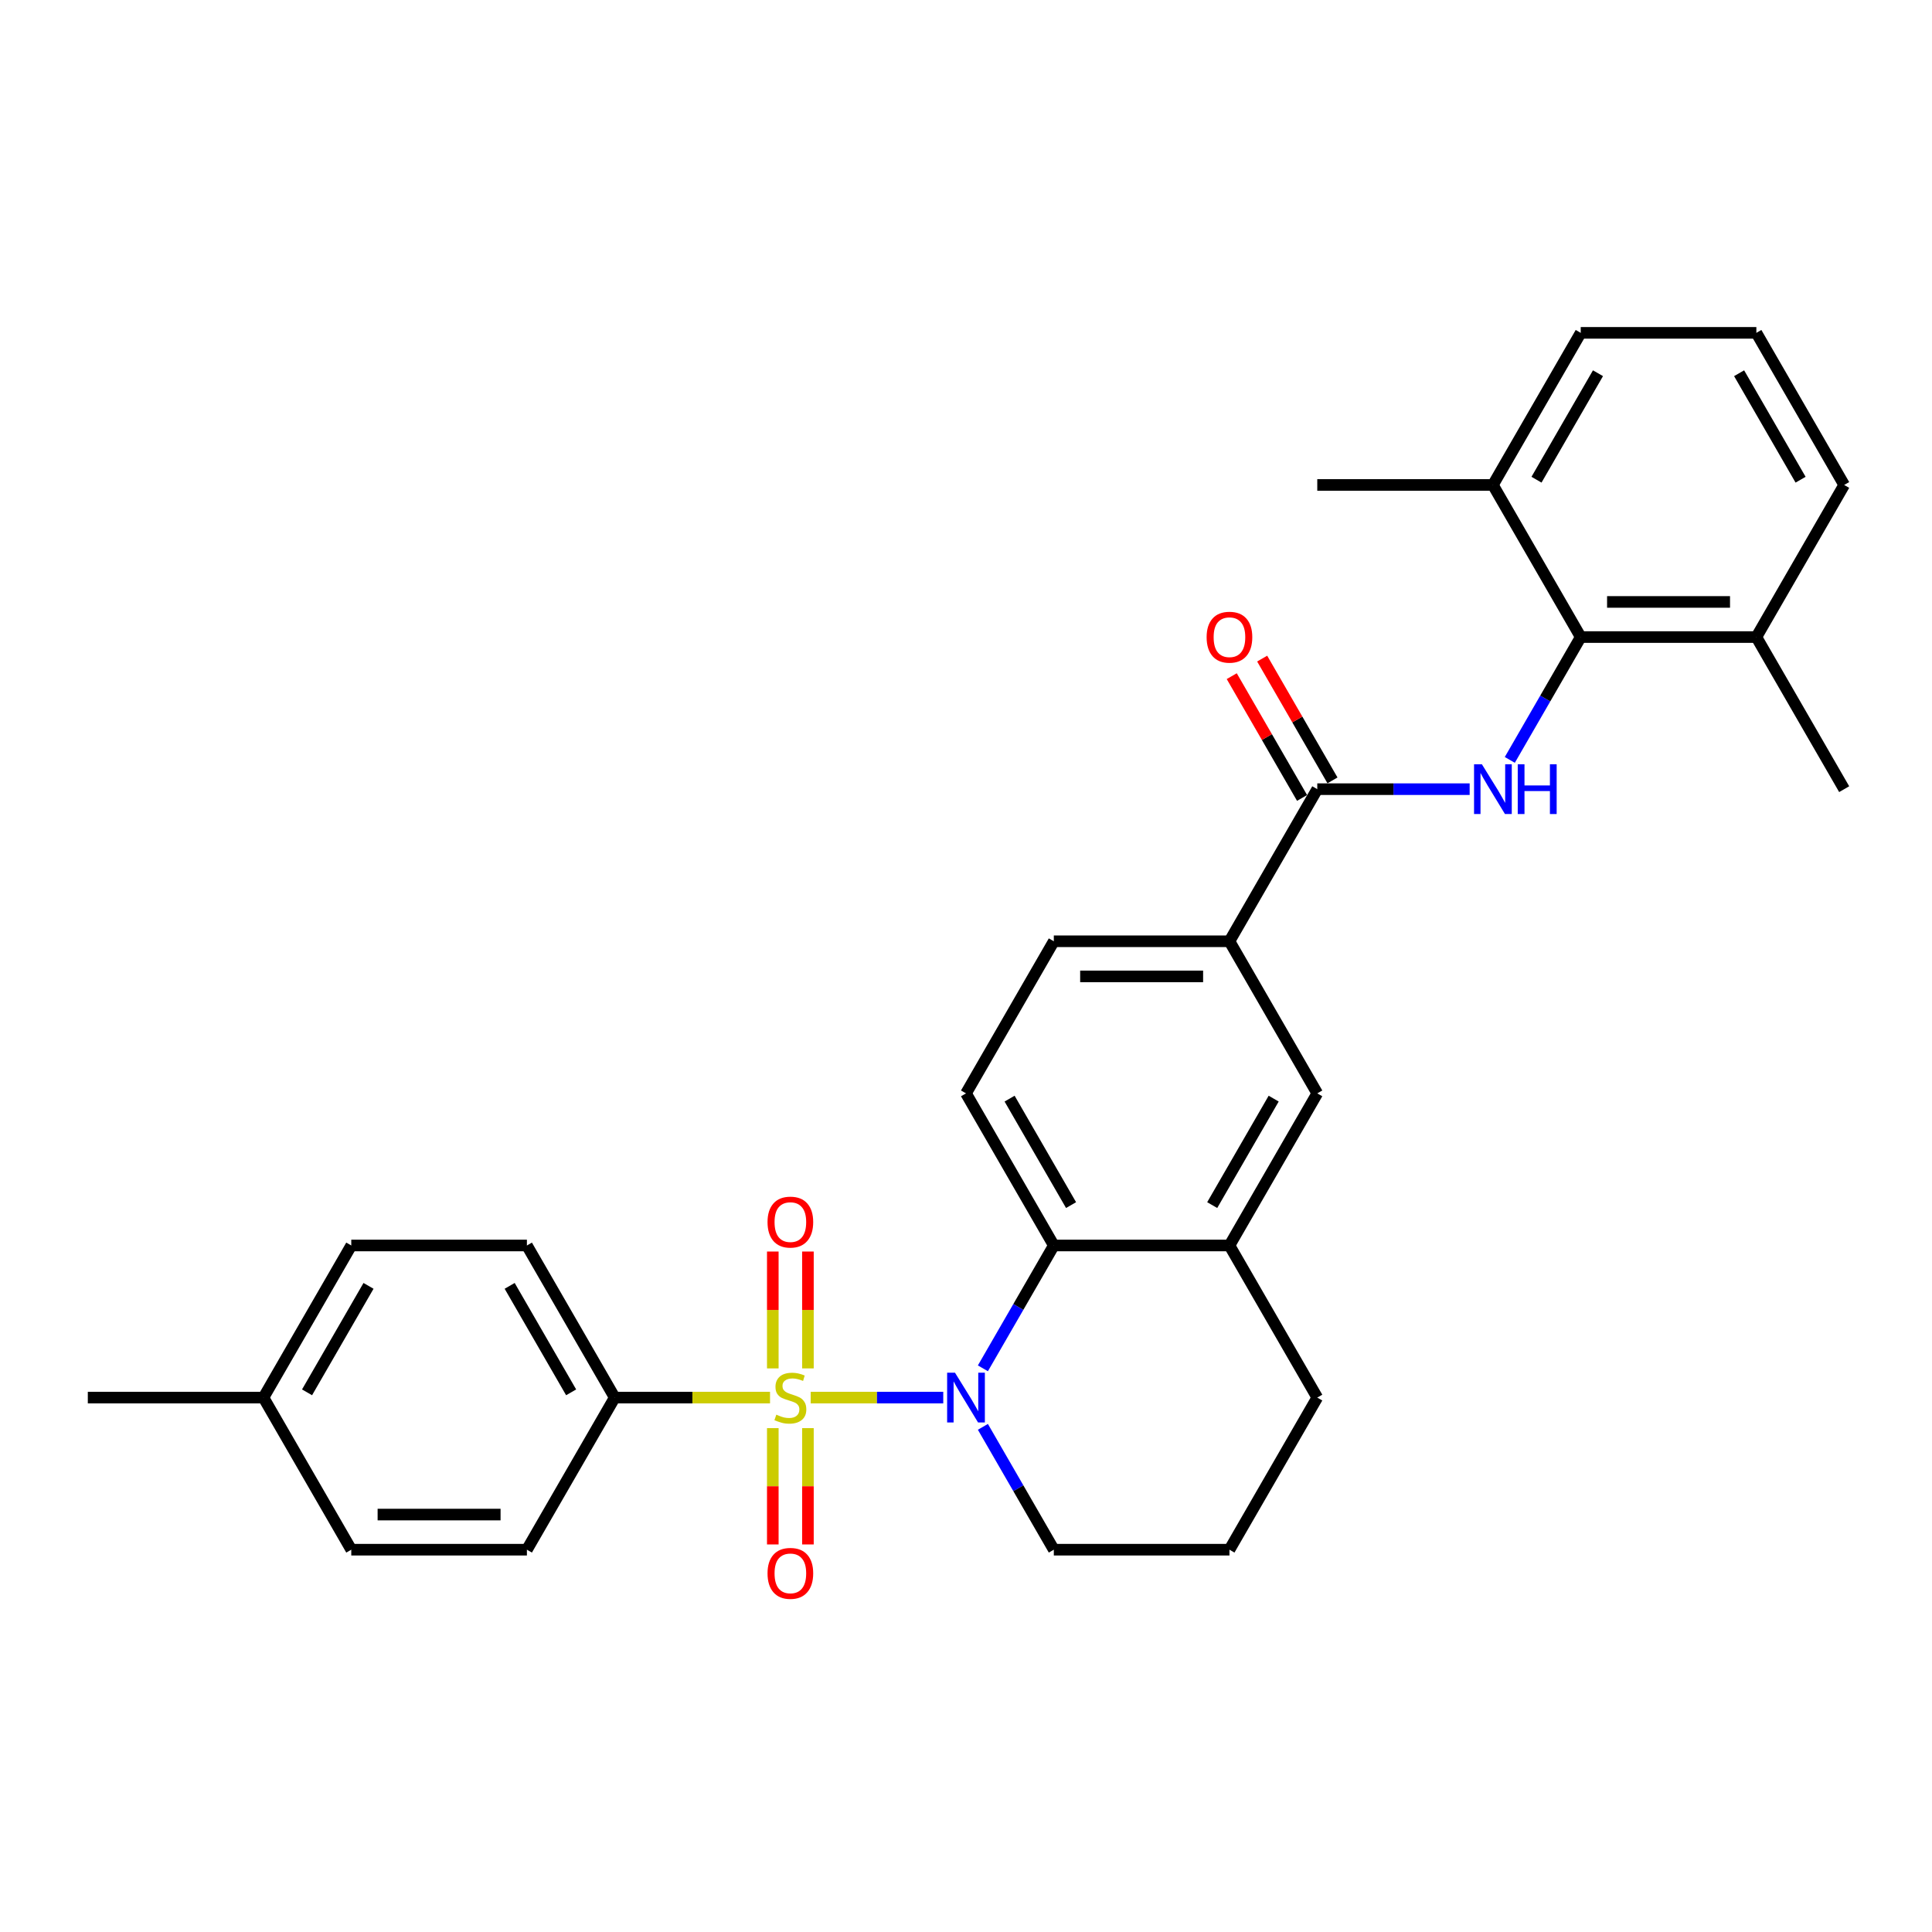 <?xml version='1.0' encoding='iso-8859-1'?>
<svg version='1.1' baseProfile='full'
              xmlns='http://www.w3.org/2000/svg'
                      xmlns:rdkit='http://www.rdkit.org/xml'
                      xmlns:xlink='http://www.w3.org/1999/xlink'
                  xml:space='preserve'
width='1000px' height='1000px' viewBox='0 0 1000 1000'>
<!-- END OF HEADER -->
<rect style='opacity:1.0;fill:#FFFFFF;stroke:none' width='1000' height='1000' x='0' y='0'> </rect>
<path class='bond-0' d='M 419.618,723.39 L 453.922,723.39' style='fill:none;fill-rule:evenodd;stroke:#CCCC00;stroke-width:6px;stroke-linecap:butt;stroke-linejoin:miter;stroke-opacity:1' />
<path class='bond-0' d='M 453.922,723.39 L 488.227,723.39' style='fill:none;fill-rule:evenodd;stroke:#0000FF;stroke-width:6px;stroke-linecap:butt;stroke-linejoin:miter;stroke-opacity:1' />
<path class='bond-6' d='M 398.564,723.39 L 358.373,723.39' style='fill:none;fill-rule:evenodd;stroke:#CCCC00;stroke-width:6px;stroke-linecap:butt;stroke-linejoin:miter;stroke-opacity:1' />
<path class='bond-6' d='M 358.373,723.39 L 318.182,723.39' style='fill:none;fill-rule:evenodd;stroke:#000000;stroke-width:6px;stroke-linecap:butt;stroke-linejoin:miter;stroke-opacity:1' />
<path class='bond-8' d='M 418.182,708.281 L 418.182,678.037' style='fill:none;fill-rule:evenodd;stroke:#CCCC00;stroke-width:6px;stroke-linecap:butt;stroke-linejoin:miter;stroke-opacity:1' />
<path class='bond-8' d='M 418.182,678.037 L 418.182,647.794' style='fill:none;fill-rule:evenodd;stroke:#FF0000;stroke-width:6px;stroke-linecap:butt;stroke-linejoin:miter;stroke-opacity:1' />
<path class='bond-8' d='M 400,708.281 L 400,678.037' style='fill:none;fill-rule:evenodd;stroke:#CCCC00;stroke-width:6px;stroke-linecap:butt;stroke-linejoin:miter;stroke-opacity:1' />
<path class='bond-8' d='M 400,678.037 L 400,647.794' style='fill:none;fill-rule:evenodd;stroke:#FF0000;stroke-width:6px;stroke-linecap:butt;stroke-linejoin:miter;stroke-opacity:1' />
<path class='bond-9' d='M 400,739.19 L 400,769.296' style='fill:none;fill-rule:evenodd;stroke:#CCCC00;stroke-width:6px;stroke-linecap:butt;stroke-linejoin:miter;stroke-opacity:1' />
<path class='bond-9' d='M 400,769.296 L 400,799.403' style='fill:none;fill-rule:evenodd;stroke:#FF0000;stroke-width:6px;stroke-linecap:butt;stroke-linejoin:miter;stroke-opacity:1' />
<path class='bond-9' d='M 418.182,739.19 L 418.182,769.296' style='fill:none;fill-rule:evenodd;stroke:#CCCC00;stroke-width:6px;stroke-linecap:butt;stroke-linejoin:miter;stroke-opacity:1' />
<path class='bond-9' d='M 418.182,769.296 L 418.182,799.403' style='fill:none;fill-rule:evenodd;stroke:#FF0000;stroke-width:6px;stroke-linecap:butt;stroke-linejoin:miter;stroke-opacity:1' />
<path class='bond-1' d='M 508.744,708.244 L 527.099,676.452' style='fill:none;fill-rule:evenodd;stroke:#0000FF;stroke-width:6px;stroke-linecap:butt;stroke-linejoin:miter;stroke-opacity:1' />
<path class='bond-1' d='M 527.099,676.452 L 545.455,644.66' style='fill:none;fill-rule:evenodd;stroke:#000000;stroke-width:6px;stroke-linecap:butt;stroke-linejoin:miter;stroke-opacity:1' />
<path class='bond-18' d='M 508.744,738.535 L 527.099,770.327' style='fill:none;fill-rule:evenodd;stroke:#0000FF;stroke-width:6px;stroke-linecap:butt;stroke-linejoin:miter;stroke-opacity:1' />
<path class='bond-18' d='M 527.099,770.327 L 545.455,802.119' style='fill:none;fill-rule:evenodd;stroke:#000000;stroke-width:6px;stroke-linecap:butt;stroke-linejoin:miter;stroke-opacity:1' />
<path class='bond-5' d='M 545.455,644.66 L 636.364,644.66' style='fill:none;fill-rule:evenodd;stroke:#000000;stroke-width:6px;stroke-linecap:butt;stroke-linejoin:miter;stroke-opacity:1' />
<path class='bond-11' d='M 545.455,644.66 L 500,565.931' style='fill:none;fill-rule:evenodd;stroke:#000000;stroke-width:6px;stroke-linecap:butt;stroke-linejoin:miter;stroke-opacity:1' />
<path class='bond-11' d='M 554.382,623.76 L 522.564,568.649' style='fill:none;fill-rule:evenodd;stroke:#000000;stroke-width:6px;stroke-linecap:butt;stroke-linejoin:miter;stroke-opacity:1' />
<path class='bond-2' d='M 760.691,408.472 L 721.255,408.472' style='fill:none;fill-rule:evenodd;stroke:#0000FF;stroke-width:6px;stroke-linecap:butt;stroke-linejoin:miter;stroke-opacity:1' />
<path class='bond-2' d='M 721.255,408.472 L 681.818,408.472' style='fill:none;fill-rule:evenodd;stroke:#000000;stroke-width:6px;stroke-linecap:butt;stroke-linejoin:miter;stroke-opacity:1' />
<path class='bond-4' d='M 781.472,393.326 L 799.827,361.534' style='fill:none;fill-rule:evenodd;stroke:#0000FF;stroke-width:6px;stroke-linecap:butt;stroke-linejoin:miter;stroke-opacity:1' />
<path class='bond-4' d='M 799.827,361.534 L 818.182,329.742' style='fill:none;fill-rule:evenodd;stroke:#000000;stroke-width:6px;stroke-linecap:butt;stroke-linejoin:miter;stroke-opacity:1' />
<path class='bond-3' d='M 681.818,408.472 L 636.364,487.201' style='fill:none;fill-rule:evenodd;stroke:#000000;stroke-width:6px;stroke-linecap:butt;stroke-linejoin:miter;stroke-opacity:1' />
<path class='bond-12' d='M 689.691,403.926 L 671.493,372.407' style='fill:none;fill-rule:evenodd;stroke:#000000;stroke-width:6px;stroke-linecap:butt;stroke-linejoin:miter;stroke-opacity:1' />
<path class='bond-12' d='M 671.493,372.407 L 653.296,340.887' style='fill:none;fill-rule:evenodd;stroke:#FF0000;stroke-width:6px;stroke-linecap:butt;stroke-linejoin:miter;stroke-opacity:1' />
<path class='bond-12' d='M 673.945,413.017 L 655.748,381.498' style='fill:none;fill-rule:evenodd;stroke:#000000;stroke-width:6px;stroke-linecap:butt;stroke-linejoin:miter;stroke-opacity:1' />
<path class='bond-12' d='M 655.748,381.498 L 637.55,349.978' style='fill:none;fill-rule:evenodd;stroke:#FF0000;stroke-width:6px;stroke-linecap:butt;stroke-linejoin:miter;stroke-opacity:1' />
<path class='bond-14' d='M 818.182,329.742 L 909.091,329.742' style='fill:none;fill-rule:evenodd;stroke:#000000;stroke-width:6px;stroke-linecap:butt;stroke-linejoin:miter;stroke-opacity:1' />
<path class='bond-14' d='M 831.818,311.56 L 895.455,311.56' style='fill:none;fill-rule:evenodd;stroke:#000000;stroke-width:6px;stroke-linecap:butt;stroke-linejoin:miter;stroke-opacity:1' />
<path class='bond-15' d='M 818.182,329.742 L 772.727,251.012' style='fill:none;fill-rule:evenodd;stroke:#000000;stroke-width:6px;stroke-linecap:butt;stroke-linejoin:miter;stroke-opacity:1' />
<path class='bond-10' d='M 636.364,644.66 L 681.818,565.931' style='fill:none;fill-rule:evenodd;stroke:#000000;stroke-width:6px;stroke-linecap:butt;stroke-linejoin:miter;stroke-opacity:1' />
<path class='bond-10' d='M 627.436,623.76 L 659.254,568.649' style='fill:none;fill-rule:evenodd;stroke:#000000;stroke-width:6px;stroke-linecap:butt;stroke-linejoin:miter;stroke-opacity:1' />
<path class='bond-31' d='M 636.364,644.66 L 681.818,723.39' style='fill:none;fill-rule:evenodd;stroke:#000000;stroke-width:6px;stroke-linecap:butt;stroke-linejoin:miter;stroke-opacity:1' />
<path class='bond-16' d='M 318.182,723.39 L 272.727,644.66' style='fill:none;fill-rule:evenodd;stroke:#000000;stroke-width:6px;stroke-linecap:butt;stroke-linejoin:miter;stroke-opacity:1' />
<path class='bond-16' d='M 295.618,720.671 L 263.8,665.561' style='fill:none;fill-rule:evenodd;stroke:#000000;stroke-width:6px;stroke-linecap:butt;stroke-linejoin:miter;stroke-opacity:1' />
<path class='bond-17' d='M 318.182,723.39 L 272.727,802.119' style='fill:none;fill-rule:evenodd;stroke:#000000;stroke-width:6px;stroke-linecap:butt;stroke-linejoin:miter;stroke-opacity:1' />
<path class='bond-7' d='M 636.364,487.201 L 545.455,487.201' style='fill:none;fill-rule:evenodd;stroke:#000000;stroke-width:6px;stroke-linecap:butt;stroke-linejoin:miter;stroke-opacity:1' />
<path class='bond-7' d='M 622.727,505.383 L 559.091,505.383' style='fill:none;fill-rule:evenodd;stroke:#000000;stroke-width:6px;stroke-linecap:butt;stroke-linejoin:miter;stroke-opacity:1' />
<path class='bond-32' d='M 636.364,487.201 L 681.818,565.931' style='fill:none;fill-rule:evenodd;stroke:#000000;stroke-width:6px;stroke-linecap:butt;stroke-linejoin:miter;stroke-opacity:1' />
<path class='bond-13' d='M 500,565.931 L 545.455,487.201' style='fill:none;fill-rule:evenodd;stroke:#000000;stroke-width:6px;stroke-linecap:butt;stroke-linejoin:miter;stroke-opacity:1' />
<path class='bond-25' d='M 909.091,329.742 L 954.545,251.012' style='fill:none;fill-rule:evenodd;stroke:#000000;stroke-width:6px;stroke-linecap:butt;stroke-linejoin:miter;stroke-opacity:1' />
<path class='bond-27' d='M 909.091,329.742 L 954.545,408.472' style='fill:none;fill-rule:evenodd;stroke:#000000;stroke-width:6px;stroke-linecap:butt;stroke-linejoin:miter;stroke-opacity:1' />
<path class='bond-26' d='M 772.727,251.012 L 818.182,172.283' style='fill:none;fill-rule:evenodd;stroke:#000000;stroke-width:6px;stroke-linecap:butt;stroke-linejoin:miter;stroke-opacity:1' />
<path class='bond-26' d='M 795.291,248.294 L 827.11,193.183' style='fill:none;fill-rule:evenodd;stroke:#000000;stroke-width:6px;stroke-linecap:butt;stroke-linejoin:miter;stroke-opacity:1' />
<path class='bond-28' d='M 772.727,251.012 L 681.818,251.012' style='fill:none;fill-rule:evenodd;stroke:#000000;stroke-width:6px;stroke-linecap:butt;stroke-linejoin:miter;stroke-opacity:1' />
<path class='bond-20' d='M 272.727,644.66 L 181.818,644.66' style='fill:none;fill-rule:evenodd;stroke:#000000;stroke-width:6px;stroke-linecap:butt;stroke-linejoin:miter;stroke-opacity:1' />
<path class='bond-19' d='M 272.727,802.119 L 181.818,802.119' style='fill:none;fill-rule:evenodd;stroke:#000000;stroke-width:6px;stroke-linecap:butt;stroke-linejoin:miter;stroke-opacity:1' />
<path class='bond-19' d='M 259.091,783.938 L 195.455,783.938' style='fill:none;fill-rule:evenodd;stroke:#000000;stroke-width:6px;stroke-linecap:butt;stroke-linejoin:miter;stroke-opacity:1' />
<path class='bond-23' d='M 545.455,802.119 L 636.364,802.119' style='fill:none;fill-rule:evenodd;stroke:#000000;stroke-width:6px;stroke-linecap:butt;stroke-linejoin:miter;stroke-opacity:1' />
<path class='bond-21' d='M 181.818,802.119 L 136.364,723.39' style='fill:none;fill-rule:evenodd;stroke:#000000;stroke-width:6px;stroke-linecap:butt;stroke-linejoin:miter;stroke-opacity:1' />
<path class='bond-30' d='M 181.818,644.66 L 136.364,723.39' style='fill:none;fill-rule:evenodd;stroke:#000000;stroke-width:6px;stroke-linecap:butt;stroke-linejoin:miter;stroke-opacity:1' />
<path class='bond-30' d='M 190.746,665.561 L 158.928,720.671' style='fill:none;fill-rule:evenodd;stroke:#000000;stroke-width:6px;stroke-linecap:butt;stroke-linejoin:miter;stroke-opacity:1' />
<path class='bond-29' d='M 136.364,723.39 L 45.455,723.39' style='fill:none;fill-rule:evenodd;stroke:#000000;stroke-width:6px;stroke-linecap:butt;stroke-linejoin:miter;stroke-opacity:1' />
<path class='bond-22' d='M 681.818,723.39 L 636.364,802.119' style='fill:none;fill-rule:evenodd;stroke:#000000;stroke-width:6px;stroke-linecap:butt;stroke-linejoin:miter;stroke-opacity:1' />
<path class='bond-24' d='M 909.091,172.283 L 818.182,172.283' style='fill:none;fill-rule:evenodd;stroke:#000000;stroke-width:6px;stroke-linecap:butt;stroke-linejoin:miter;stroke-opacity:1' />
<path class='bond-33' d='M 909.091,172.283 L 954.545,251.012' style='fill:none;fill-rule:evenodd;stroke:#000000;stroke-width:6px;stroke-linecap:butt;stroke-linejoin:miter;stroke-opacity:1' />
<path class='bond-33' d='M 900.163,193.183 L 931.981,248.294' style='fill:none;fill-rule:evenodd;stroke:#000000;stroke-width:6px;stroke-linecap:butt;stroke-linejoin:miter;stroke-opacity:1' />
<path  class='atom-0' d='M 401.818 732.226
Q 402.109 732.335, 403.309 732.844
Q 404.509 733.354, 405.818 733.681
Q 407.164 733.972, 408.473 733.972
Q 410.909 733.972, 412.327 732.808
Q 413.745 731.608, 413.745 729.535
Q 413.745 728.117, 413.018 727.244
Q 412.327 726.372, 411.236 725.899
Q 410.145 725.426, 408.327 724.881
Q 406.036 724.19, 404.655 723.535
Q 403.309 722.881, 402.327 721.499
Q 401.382 720.117, 401.382 717.79
Q 401.382 714.554, 403.564 712.554
Q 405.782 710.554, 410.145 710.554
Q 413.127 710.554, 416.509 711.972
L 415.673 714.772
Q 412.582 713.499, 410.255 713.499
Q 407.745 713.499, 406.364 714.554
Q 404.982 715.572, 405.018 717.354
Q 405.018 718.735, 405.709 719.572
Q 406.436 720.408, 407.455 720.881
Q 408.509 721.354, 410.255 721.899
Q 412.582 722.626, 413.964 723.354
Q 415.345 724.081, 416.327 725.572
Q 417.345 727.026, 417.345 729.535
Q 417.345 733.099, 414.945 735.026
Q 412.582 736.917, 408.618 736.917
Q 406.327 736.917, 404.582 736.408
Q 402.873 735.935, 400.836 735.099
L 401.818 732.226
' fill='#CCCC00'/>
<path  class='atom-1' d='M 494.309 710.517
L 502.745 724.154
Q 503.582 725.499, 504.927 727.935
Q 506.273 730.372, 506.345 730.517
L 506.345 710.517
L 509.764 710.517
L 509.764 736.263
L 506.236 736.263
L 497.182 721.354
Q 496.127 719.608, 495 717.608
Q 493.909 715.608, 493.582 714.99
L 493.582 736.263
L 490.236 736.263
L 490.236 710.517
L 494.309 710.517
' fill='#0000FF'/>
<path  class='atom-3' d='M 767.036 395.599
L 775.473 409.235
Q 776.309 410.581, 777.655 413.017
Q 779 415.453, 779.073 415.599
L 779.073 395.599
L 782.491 395.599
L 782.491 421.344
L 778.964 421.344
L 769.909 406.435
Q 768.855 404.69, 767.727 402.69
Q 766.636 400.69, 766.309 400.072
L 766.309 421.344
L 762.964 421.344
L 762.964 395.599
L 767.036 395.599
' fill='#0000FF'/>
<path  class='atom-3' d='M 785.582 395.599
L 789.073 395.599
L 789.073 406.544
L 802.236 406.544
L 802.236 395.599
L 805.727 395.599
L 805.727 421.344
L 802.236 421.344
L 802.236 409.453
L 789.073 409.453
L 789.073 421.344
L 785.582 421.344
L 785.582 395.599
' fill='#0000FF'/>
<path  class='atom-9' d='M 397.273 632.554
Q 397.273 626.372, 400.327 622.917
Q 403.382 619.463, 409.091 619.463
Q 414.8 619.463, 417.855 622.917
Q 420.909 626.372, 420.909 632.554
Q 420.909 638.808, 417.818 642.372
Q 414.727 645.899, 409.091 645.899
Q 403.418 645.899, 400.327 642.372
Q 397.273 638.844, 397.273 632.554
M 409.091 642.99
Q 413.018 642.99, 415.127 640.372
Q 417.273 637.717, 417.273 632.554
Q 417.273 627.499, 415.127 624.954
Q 413.018 622.372, 409.091 622.372
Q 405.164 622.372, 403.018 624.917
Q 400.909 627.463, 400.909 632.554
Q 400.909 637.754, 403.018 640.372
Q 405.164 642.99, 409.091 642.99
' fill='#FF0000'/>
<path  class='atom-10' d='M 397.273 814.372
Q 397.273 808.19, 400.327 804.735
Q 403.382 801.281, 409.091 801.281
Q 414.8 801.281, 417.855 804.735
Q 420.909 808.19, 420.909 814.372
Q 420.909 820.626, 417.818 824.19
Q 414.727 827.717, 409.091 827.717
Q 403.418 827.717, 400.327 824.19
Q 397.273 820.663, 397.273 814.372
M 409.091 824.808
Q 413.018 824.808, 415.127 822.19
Q 417.273 819.535, 417.273 814.372
Q 417.273 809.317, 415.127 806.772
Q 413.018 804.19, 409.091 804.19
Q 405.164 804.19, 403.018 806.735
Q 400.909 809.281, 400.909 814.372
Q 400.909 819.572, 403.018 822.19
Q 405.164 824.808, 409.091 824.808
' fill='#FF0000'/>
<path  class='atom-13' d='M 624.545 329.815
Q 624.545 323.633, 627.6 320.178
Q 630.655 316.724, 636.364 316.724
Q 642.073 316.724, 645.127 320.178
Q 648.182 323.633, 648.182 329.815
Q 648.182 336.069, 645.091 339.633
Q 642 343.16, 636.364 343.16
Q 630.691 343.16, 627.6 339.633
Q 624.545 336.106, 624.545 329.815
M 636.364 340.251
Q 640.291 340.251, 642.4 337.633
Q 644.545 334.978, 644.545 329.815
Q 644.545 324.76, 642.4 322.215
Q 640.291 319.633, 636.364 319.633
Q 632.436 319.633, 630.291 322.178
Q 628.182 324.724, 628.182 329.815
Q 628.182 335.015, 630.291 337.633
Q 632.436 340.251, 636.364 340.251
' fill='#FF0000'/>
</svg>
